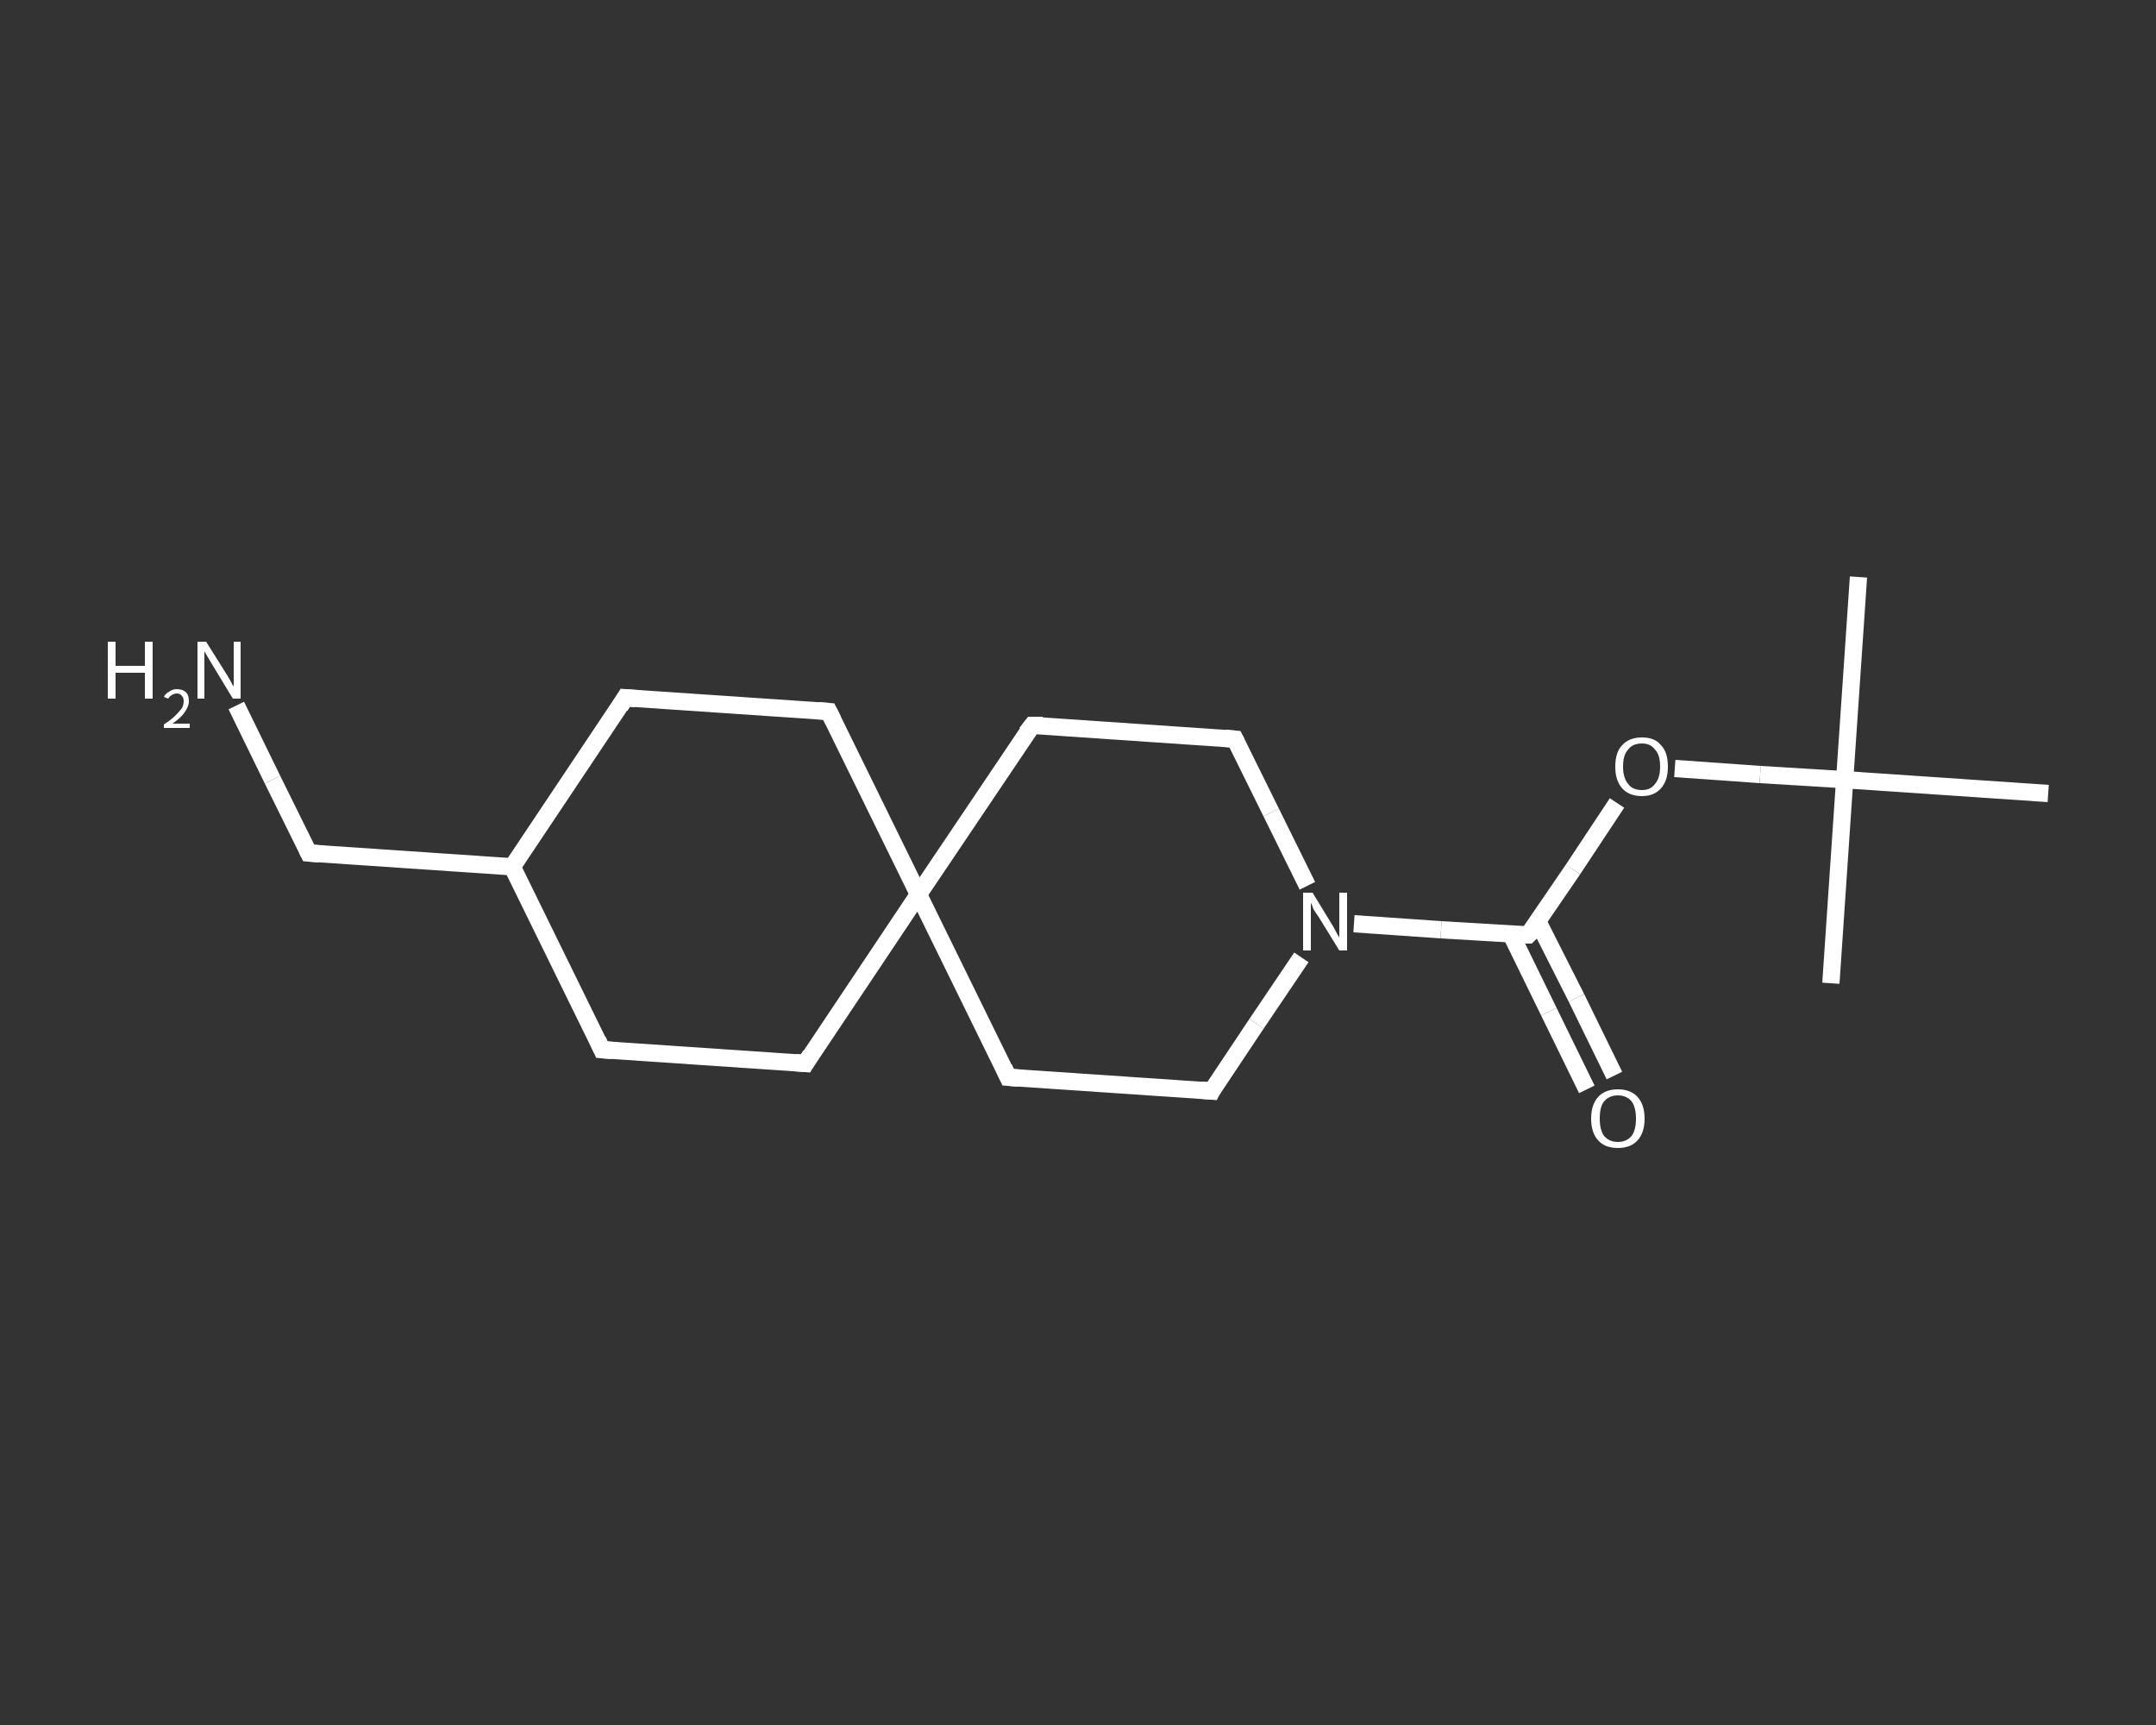 <?xml version='1.0' encoding='iso-8859-1'?>
<svg version='1.1' baseProfile='full'
              xmlns='http://www.w3.org/2000/svg'
                      xmlns:rdkit='http://www.rdkit.org/xml'
                      xmlns:xlink='http://www.w3.org/1999/xlink'
                  xml:space='preserve'
width='250px' height='200px' viewBox='0 0 250 200'>
<rect x="0" y="0" width="250" height="200" fill="#333333" stroke="none"/>
<!-- END OF HEADER -->
<rect style='opacity:1.0;fill:transparent;stroke:none' width='250.0' height='200.0' x='0.0' y='0.0'> </rect>
<path class='bond-0 atom-0 atom-1' d='M 215.5,66.9 L 213.9,90.4' style='fill:none;fill-rule:evenodd;stroke:#FFFFFF;stroke-width:2.0px;stroke-linecap:butt;stroke-linejoin:miter;stroke-opacity:1' />
<path class='bond-1 atom-1 atom-2' d='M 213.9,90.4 L 212.3,114.0' style='fill:none;fill-rule:evenodd;stroke:#FFFFFF;stroke-width:2.0px;stroke-linecap:butt;stroke-linejoin:miter;stroke-opacity:1' />
<path class='bond-2 atom-1 atom-3' d='M 213.9,90.4 L 237.5,92.0' style='fill:none;fill-rule:evenodd;stroke:#FFFFFF;stroke-width:2.0px;stroke-linecap:butt;stroke-linejoin:miter;stroke-opacity:1' />
<path class='bond-3 atom-1 atom-4' d='M 213.9,90.4 L 204.1,89.8' style='fill:none;fill-rule:evenodd;stroke:#FFFFFF;stroke-width:2.0px;stroke-linecap:butt;stroke-linejoin:miter;stroke-opacity:1' />
<path class='bond-3 atom-1 atom-4' d='M 204.1,89.8 L 194.2,89.1' style='fill:none;fill-rule:evenodd;stroke:#FFFFFF;stroke-width:2.0px;stroke-linecap:butt;stroke-linejoin:miter;stroke-opacity:1' />
<path class='bond-4 atom-4 atom-5' d='M 187.5,93.1 L 182.4,100.8' style='fill:none;fill-rule:evenodd;stroke:#FFFFFF;stroke-width:2.0px;stroke-linecap:butt;stroke-linejoin:miter;stroke-opacity:1' />
<path class='bond-4 atom-4 atom-5' d='M 182.4,100.8 L 177.2,108.4' style='fill:none;fill-rule:evenodd;stroke:#FFFFFF;stroke-width:2.0px;stroke-linecap:butt;stroke-linejoin:miter;stroke-opacity:1' />
<path class='bond-5 atom-5 atom-6' d='M 175.2,108.3 L 179.6,117.3' style='fill:none;fill-rule:evenodd;stroke:#FFFFFF;stroke-width:2.0px;stroke-linecap:butt;stroke-linejoin:miter;stroke-opacity:1' />
<path class='bond-5 atom-5 atom-6' d='M 179.6,117.3 L 184.0,126.3' style='fill:none;fill-rule:evenodd;stroke:#FFFFFF;stroke-width:2.0px;stroke-linecap:butt;stroke-linejoin:miter;stroke-opacity:1' />
<path class='bond-5 atom-5 atom-6' d='M 178.3,106.8 L 182.8,115.7' style='fill:none;fill-rule:evenodd;stroke:#FFFFFF;stroke-width:2.0px;stroke-linecap:butt;stroke-linejoin:miter;stroke-opacity:1' />
<path class='bond-5 atom-5 atom-6' d='M 182.8,115.7 L 187.2,124.7' style='fill:none;fill-rule:evenodd;stroke:#FFFFFF;stroke-width:2.0px;stroke-linecap:butt;stroke-linejoin:miter;stroke-opacity:1' />
<path class='bond-6 atom-5 atom-7' d='M 177.2,108.4 L 167.1,107.8' style='fill:none;fill-rule:evenodd;stroke:#FFFFFF;stroke-width:2.0px;stroke-linecap:butt;stroke-linejoin:miter;stroke-opacity:1' />
<path class='bond-6 atom-5 atom-7' d='M 167.1,107.8 L 157.0,107.1' style='fill:none;fill-rule:evenodd;stroke:#FFFFFF;stroke-width:2.0px;stroke-linecap:butt;stroke-linejoin:miter;stroke-opacity:1' />
<path class='bond-7 atom-7 atom-8' d='M 150.9,111.0 L 145.7,118.7' style='fill:none;fill-rule:evenodd;stroke:#FFFFFF;stroke-width:2.0px;stroke-linecap:butt;stroke-linejoin:miter;stroke-opacity:1' />
<path class='bond-7 atom-7 atom-8' d='M 145.7,118.7 L 140.5,126.5' style='fill:none;fill-rule:evenodd;stroke:#FFFFFF;stroke-width:2.0px;stroke-linecap:butt;stroke-linejoin:miter;stroke-opacity:1' />
<path class='bond-8 atom-8 atom-9' d='M 140.5,126.5 L 116.9,124.9' style='fill:none;fill-rule:evenodd;stroke:#FFFFFF;stroke-width:2.0px;stroke-linecap:butt;stroke-linejoin:miter;stroke-opacity:1' />
<path class='bond-9 atom-9 atom-10' d='M 116.9,124.9 L 106.5,103.7' style='fill:none;fill-rule:evenodd;stroke:#FFFFFF;stroke-width:2.0px;stroke-linecap:butt;stroke-linejoin:miter;stroke-opacity:1' />
<path class='bond-10 atom-10 atom-11' d='M 106.5,103.7 L 96.1,82.5' style='fill:none;fill-rule:evenodd;stroke:#FFFFFF;stroke-width:2.0px;stroke-linecap:butt;stroke-linejoin:miter;stroke-opacity:1' />
<path class='bond-11 atom-11 atom-12' d='M 96.1,82.5 L 72.5,80.9' style='fill:none;fill-rule:evenodd;stroke:#FFFFFF;stroke-width:2.0px;stroke-linecap:butt;stroke-linejoin:miter;stroke-opacity:1' />
<path class='bond-12 atom-12 atom-13' d='M 72.5,80.9 L 59.4,100.5' style='fill:none;fill-rule:evenodd;stroke:#FFFFFF;stroke-width:2.0px;stroke-linecap:butt;stroke-linejoin:miter;stroke-opacity:1' />
<path class='bond-13 atom-13 atom-14' d='M 59.4,100.5 L 35.8,98.9' style='fill:none;fill-rule:evenodd;stroke:#FFFFFF;stroke-width:2.0px;stroke-linecap:butt;stroke-linejoin:miter;stroke-opacity:1' />
<path class='bond-14 atom-14 atom-15' d='M 35.8,98.9 L 31.6,90.4' style='fill:none;fill-rule:evenodd;stroke:#FFFFFF;stroke-width:2.0px;stroke-linecap:butt;stroke-linejoin:miter;stroke-opacity:1' />
<path class='bond-14 atom-14 atom-15' d='M 31.6,90.4 L 27.4,81.8' style='fill:none;fill-rule:evenodd;stroke:#FFFFFF;stroke-width:2.0px;stroke-linecap:butt;stroke-linejoin:miter;stroke-opacity:1' />
<path class='bond-15 atom-13 atom-16' d='M 59.4,100.5 L 69.8,121.7' style='fill:none;fill-rule:evenodd;stroke:#FFFFFF;stroke-width:2.0px;stroke-linecap:butt;stroke-linejoin:miter;stroke-opacity:1' />
<path class='bond-16 atom-16 atom-17' d='M 69.8,121.7 L 93.4,123.3' style='fill:none;fill-rule:evenodd;stroke:#FFFFFF;stroke-width:2.0px;stroke-linecap:butt;stroke-linejoin:miter;stroke-opacity:1' />
<path class='bond-17 atom-10 atom-18' d='M 106.5,103.7 L 119.7,84.1' style='fill:none;fill-rule:evenodd;stroke:#FFFFFF;stroke-width:2.0px;stroke-linecap:butt;stroke-linejoin:miter;stroke-opacity:1' />
<path class='bond-18 atom-18 atom-19' d='M 119.7,84.1 L 143.2,85.7' style='fill:none;fill-rule:evenodd;stroke:#FFFFFF;stroke-width:2.0px;stroke-linecap:butt;stroke-linejoin:miter;stroke-opacity:1' />
<path class='bond-19 atom-19 atom-7' d='M 143.2,85.7 L 147.4,94.2' style='fill:none;fill-rule:evenodd;stroke:#FFFFFF;stroke-width:2.0px;stroke-linecap:butt;stroke-linejoin:miter;stroke-opacity:1' />
<path class='bond-19 atom-19 atom-7' d='M 147.4,94.2 L 151.6,102.7' style='fill:none;fill-rule:evenodd;stroke:#FFFFFF;stroke-width:2.0px;stroke-linecap:butt;stroke-linejoin:miter;stroke-opacity:1' />
<path class='bond-20 atom-17 atom-10' d='M 93.4,123.3 L 106.5,103.7' style='fill:none;fill-rule:evenodd;stroke:#FFFFFF;stroke-width:2.0px;stroke-linecap:butt;stroke-linejoin:miter;stroke-opacity:1' />
<path d='M 177.5,108.1 L 177.2,108.4 L 176.7,108.4' style='fill:none;stroke:#FFFFFF;stroke-width:2.0px;stroke-linecap:butt;stroke-linejoin:miter;stroke-opacity:1;' />
<path d='M 140.7,126.1 L 140.5,126.5 L 139.3,126.4' style='fill:none;stroke:#FFFFFF;stroke-width:2.0px;stroke-linecap:butt;stroke-linejoin:miter;stroke-opacity:1;' />
<path d='M 118.1,125.0 L 116.9,124.9 L 116.4,123.8' style='fill:none;stroke:#FFFFFF;stroke-width:2.0px;stroke-linecap:butt;stroke-linejoin:miter;stroke-opacity:1;' />
<path d='M 96.6,83.5 L 96.1,82.5 L 94.9,82.4' style='fill:none;stroke:#FFFFFF;stroke-width:2.0px;stroke-linecap:butt;stroke-linejoin:miter;stroke-opacity:1;' />
<path d='M 73.7,81.0 L 72.5,80.9 L 71.9,81.9' style='fill:none;stroke:#FFFFFF;stroke-width:2.0px;stroke-linecap:butt;stroke-linejoin:miter;stroke-opacity:1;' />
<path d='M 37.0,99.0 L 35.8,98.9 L 35.6,98.5' style='fill:none;stroke:#FFFFFF;stroke-width:2.0px;stroke-linecap:butt;stroke-linejoin:miter;stroke-opacity:1;' />
<path d='M 69.3,120.6 L 69.8,121.7 L 71.0,121.8' style='fill:none;stroke:#FFFFFF;stroke-width:2.0px;stroke-linecap:butt;stroke-linejoin:miter;stroke-opacity:1;' />
<path d='M 92.2,123.2 L 93.4,123.3 L 94.0,122.3' style='fill:none;stroke:#FFFFFF;stroke-width:2.0px;stroke-linecap:butt;stroke-linejoin:miter;stroke-opacity:1;' />
<path d='M 119.0,85.0 L 119.7,84.1 L 120.9,84.1' style='fill:none;stroke:#FFFFFF;stroke-width:2.0px;stroke-linecap:butt;stroke-linejoin:miter;stroke-opacity:1;' />
<path d='M 142.1,85.6 L 143.2,85.7 L 143.4,86.1' style='fill:none;stroke:#FFFFFF;stroke-width:2.0px;stroke-linecap:butt;stroke-linejoin:miter;stroke-opacity:1;' />
<path class='atom-4' d='M 187.3 88.9
Q 187.3 87.2, 188.1 86.4
Q 188.9 85.5, 190.4 85.5
Q 191.9 85.5, 192.6 86.4
Q 193.4 87.2, 193.4 88.9
Q 193.4 90.5, 192.6 91.4
Q 191.8 92.3, 190.4 92.3
Q 188.9 92.3, 188.1 91.4
Q 187.3 90.5, 187.3 88.9
M 190.4 91.6
Q 191.4 91.6, 191.9 90.9
Q 192.5 90.2, 192.5 88.9
Q 192.5 87.5, 191.9 86.9
Q 191.4 86.2, 190.4 86.2
Q 189.3 86.2, 188.8 86.9
Q 188.2 87.5, 188.2 88.9
Q 188.2 90.2, 188.8 90.9
Q 189.3 91.6, 190.4 91.6
' fill='#FFFFFF'/>
<path class='atom-6' d='M 184.5 129.7
Q 184.5 128.1, 185.3 127.2
Q 186.1 126.3, 187.6 126.3
Q 189.1 126.3, 189.9 127.2
Q 190.7 128.1, 190.7 129.7
Q 190.7 131.3, 189.9 132.2
Q 189.1 133.1, 187.6 133.1
Q 186.1 133.1, 185.3 132.2
Q 184.5 131.3, 184.5 129.7
M 187.6 132.4
Q 188.6 132.4, 189.2 131.7
Q 189.7 131.0, 189.7 129.7
Q 189.7 128.4, 189.2 127.7
Q 188.6 127.0, 187.6 127.0
Q 186.6 127.0, 186.0 127.7
Q 185.5 128.3, 185.5 129.7
Q 185.5 131.0, 186.0 131.7
Q 186.6 132.4, 187.6 132.4
' fill='#FFFFFF'/>
<path class='atom-7' d='M 152.2 103.5
L 154.4 107.1
Q 154.6 107.4, 154.9 108.0
Q 155.3 108.7, 155.3 108.7
L 155.3 103.5
L 156.2 103.5
L 156.2 110.2
L 155.3 110.2
L 152.9 106.3
Q 152.6 105.9, 152.3 105.4
Q 152.1 104.8, 152.0 104.7
L 152.0 110.2
L 151.1 110.2
L 151.1 103.5
L 152.2 103.5
' fill='#FFFFFF'/>
<path class='atom-15' d='M 12.5 74.4
L 13.4 74.4
L 13.4 77.2
L 16.8 77.2
L 16.8 74.4
L 17.7 74.4
L 17.7 81.0
L 16.8 81.0
L 16.8 78.0
L 13.4 78.0
L 13.4 81.0
L 12.5 81.0
L 12.5 74.4
' fill='#FFFFFF'/>
<path class='atom-15' d='M 19.0 80.8
Q 19.2 80.4, 19.6 80.2
Q 20.0 79.9, 20.5 79.9
Q 21.2 79.9, 21.6 80.3
Q 21.9 80.6, 21.9 81.3
Q 21.9 81.9, 21.4 82.6
Q 21.0 83.2, 20.0 83.9
L 22.0 83.9
L 22.0 84.4
L 19.0 84.4
L 19.0 84.0
Q 19.9 83.4, 20.3 83.0
Q 20.8 82.5, 21.1 82.1
Q 21.3 81.7, 21.3 81.3
Q 21.3 80.9, 21.1 80.7
Q 20.9 80.4, 20.5 80.4
Q 20.2 80.4, 19.9 80.6
Q 19.7 80.7, 19.5 81.0
L 19.0 80.8
' fill='#FFFFFF'/>
<path class='atom-15' d='M 23.9 74.4
L 26.1 77.9
Q 26.3 78.2, 26.7 78.9
Q 27.0 79.5, 27.1 79.6
L 27.1 74.4
L 27.9 74.4
L 27.9 81.0
L 27.0 81.0
L 24.7 77.2
Q 24.4 76.7, 24.1 76.2
Q 23.8 75.7, 23.7 75.5
L 23.7 81.0
L 22.9 81.0
L 22.9 74.4
L 23.9 74.4
' fill='#FFFFFF'/>
</svg>
